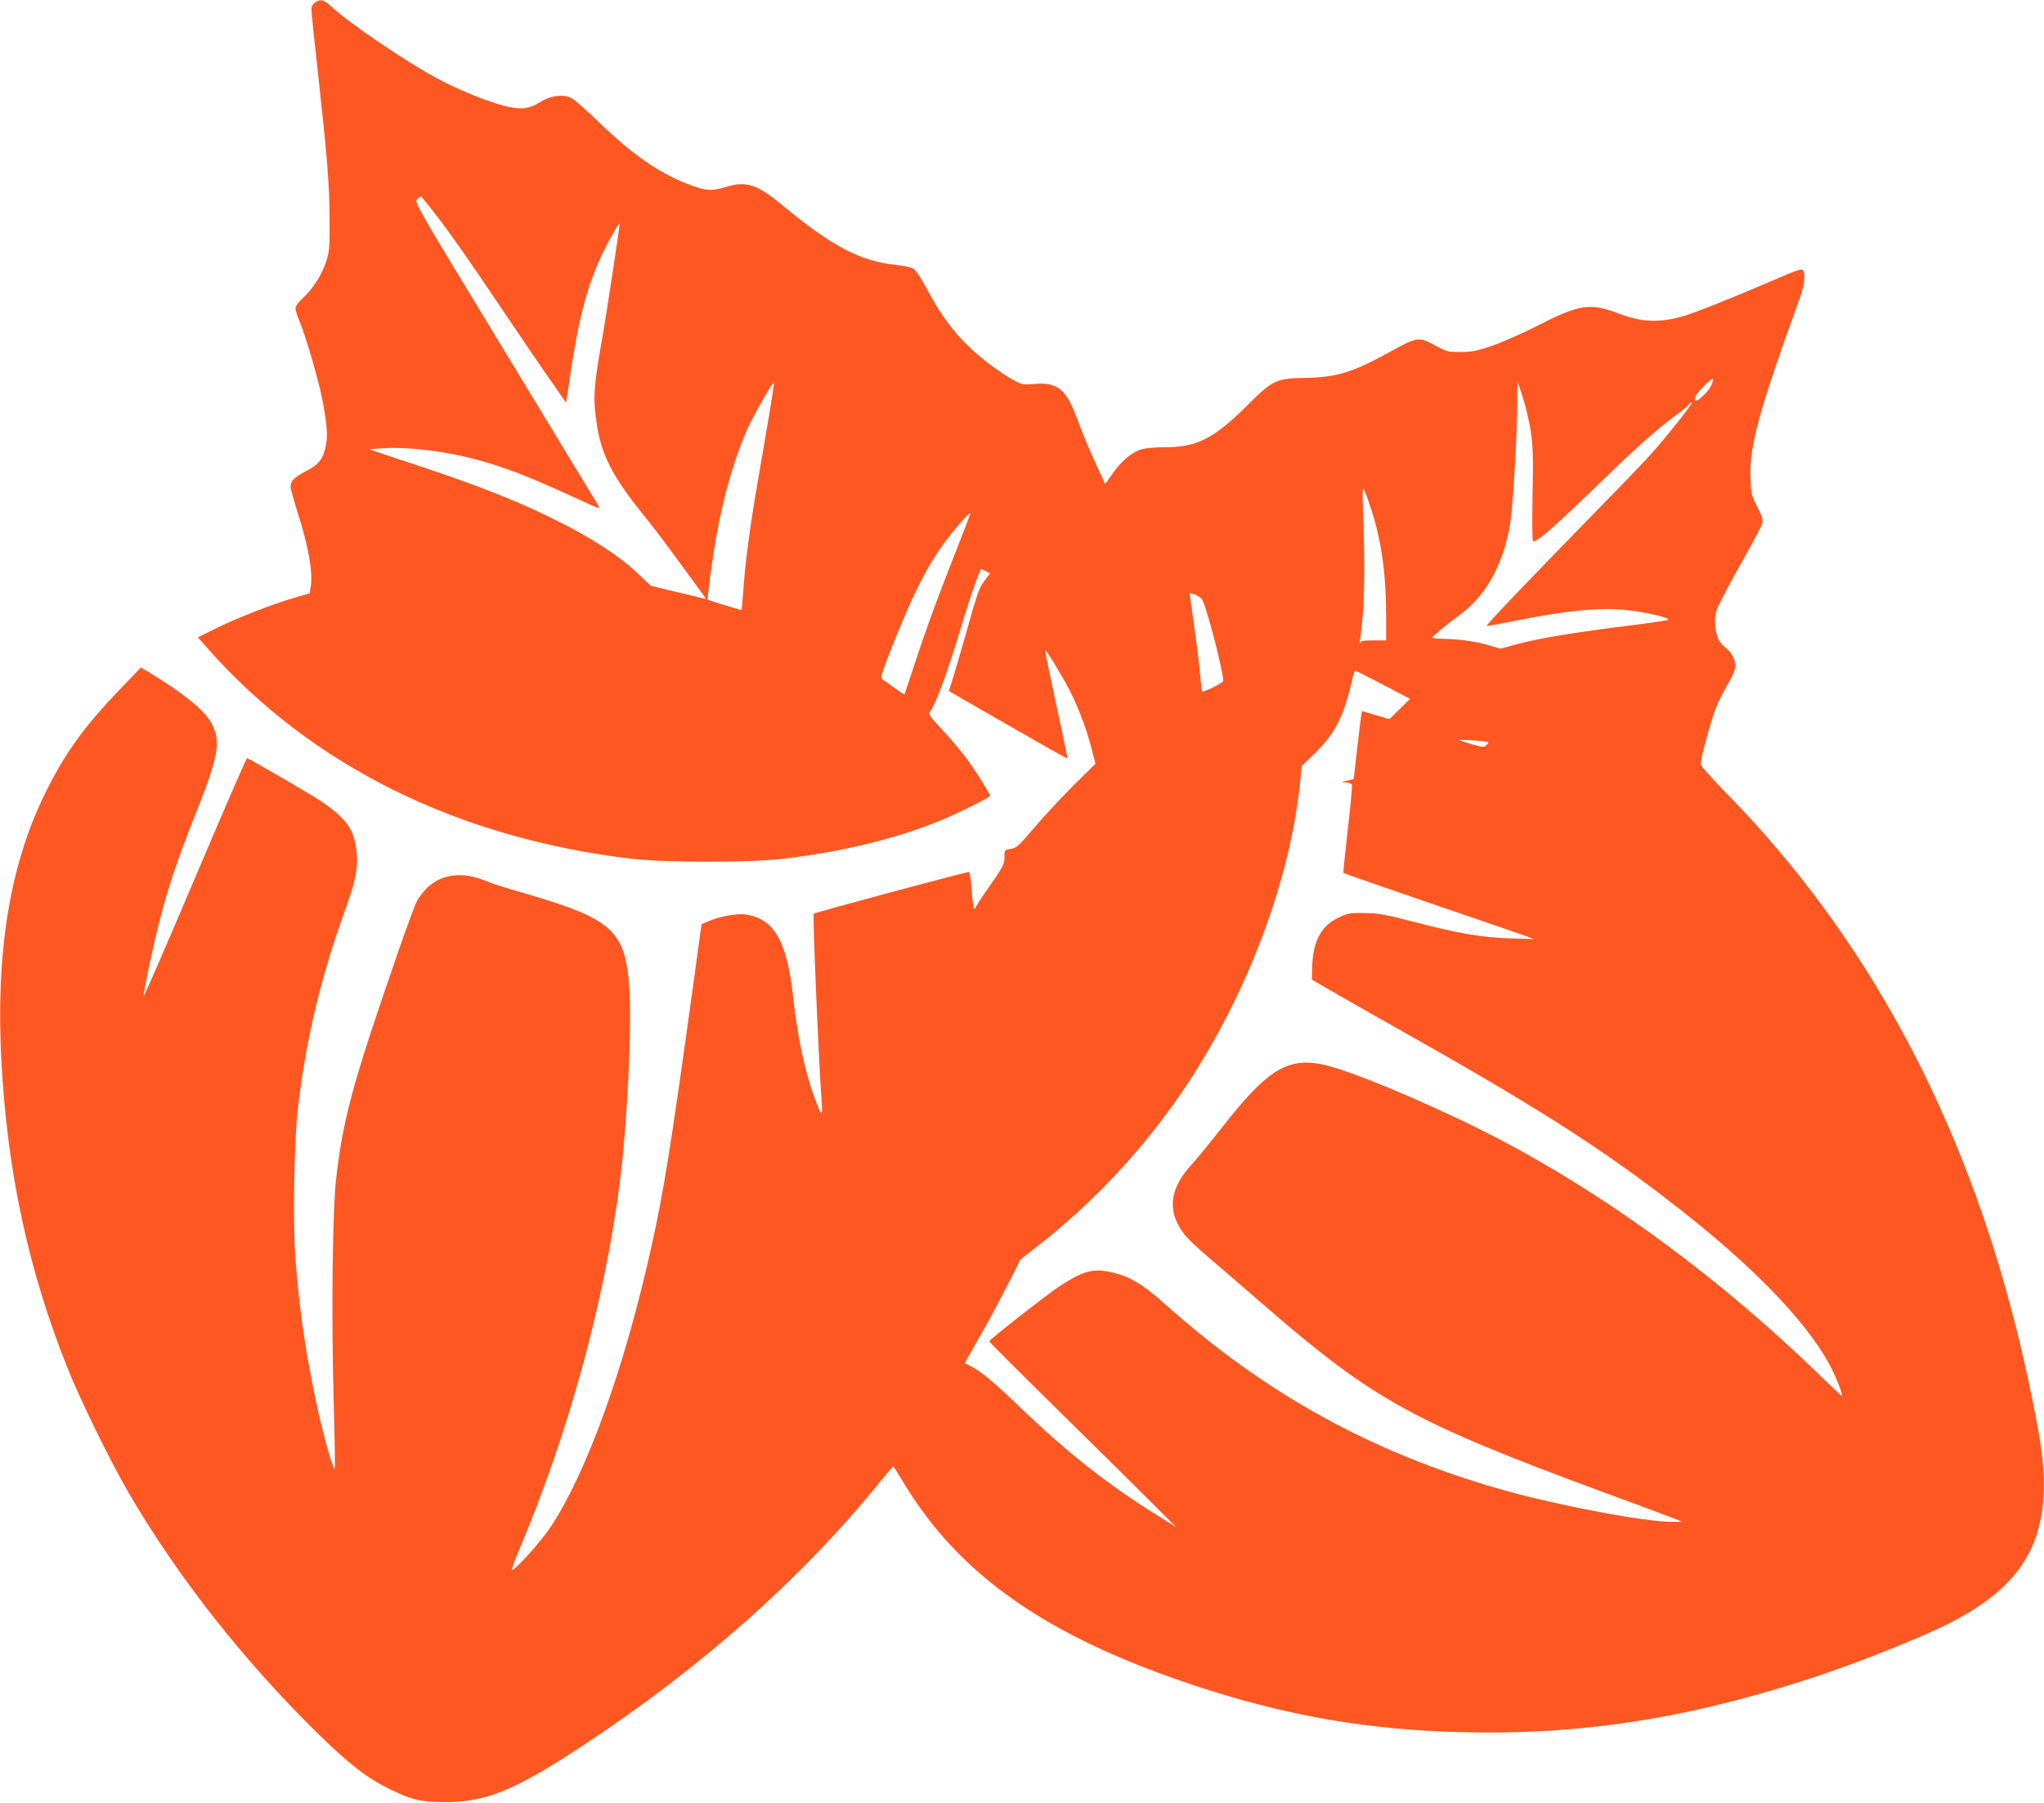 <?xml version="1.0" standalone="no"?>
<!DOCTYPE svg PUBLIC "-//W3C//DTD SVG 20010904//EN"
 "http://www.w3.org/TR/2001/REC-SVG-20010904/DTD/svg10.dtd">
<svg version="1.0" xmlns="http://www.w3.org/2000/svg"
 width="1280pt" height="1129pt" viewBox="0 0 1280 1129"
 preserveAspectRatio="xMidYMid meet">
<g transform="translate(0,1129) scale(0.1,-0.1)"
fill="#ff5722" stroke="none">
<path d="M1972 11274 c-14 -10 -22 -26 -22 -44 0 -16 18 -190 40 -387 59 -535
73 -708 74 -923 1 -176 -1 -202 -21 -266 -27 -84 -84 -173 -147 -231 -27 -24
-46 -51 -46 -63 0 -11 11 -47 25 -80 39 -92 121 -374 143 -490 30 -156 36
-230 22 -293 -16 -81 -44 -116 -124 -157 -74 -39 -96 -61 -96 -98 0 -13 20
-86 44 -162 66 -205 96 -372 82 -462 l-7 -43 -112 -33 c-138 -41 -359 -128
-490 -194 l-98 -49 63 -71 c649 -733 1563 -1186 2653 -1315 216 -25 750 -25
960 1 369 44 705 127 983 242 100 41 302 142 302 150 0 14 -98 169 -151 240
-32 42 -98 121 -148 174 -83 89 -89 99 -76 116 34 44 109 247 179 481 42 138
90 288 107 332 l32 80 28 -15 29 -14 -33 -44 c-35 -45 -46 -75 -126 -361 -28
-99 -62 -214 -75 -256 l-24 -76 370 -213 c203 -117 370 -211 372 -209 2 2 -30
155 -70 339 -40 184 -71 336 -69 338 6 6 111 -167 157 -258 57 -115 101 -233
134 -358 l24 -94 -138 -136 c-75 -76 -186 -194 -245 -264 -96 -114 -111 -127
-147 -133 -40 -7 -40 -7 -40 -53 0 -43 -9 -59 -90 -176 -50 -71 -90 -133 -90
-137 0 -5 -4 -9 -9 -9 -5 0 -12 52 -16 115 -5 71 -12 115 -18 115 -21 0 -962
-253 -971 -261 -8 -7 30 -915 50 -1189 6 -89 -2 -81 -47 42 -61 167 -104 370
-134 638 -38 340 -119 478 -296 504 -53 8 -165 -13 -232 -42 l-44 -19 -47
-344 c-150 -1085 -187 -1317 -272 -1699 -167 -744 -398 -1385 -625 -1730 -61
-92 -231 -281 -243 -269 -3 3 17 59 45 125 307 726 532 1544 628 2284 49 369
80 1011 61 1250 -26 340 -111 417 -630 569 -96 28 -188 56 -205 62 -133 51
-164 58 -230 59 -111 0 -200 -54 -263 -160 -11 -19 -64 -161 -117 -315 -290
-838 -347 -1047 -391 -1435 -22 -203 -29 -830 -15 -1367 7 -239 10 -437 7
-440 -9 -9 -65 185 -105 367 -76 345 -119 640 -142 965 -15 213 -7 718 15 910
49 438 145 840 300 1265 66 180 82 270 66 380 -18 125 -68 191 -225 297 -59
39 -442 262 -458 266 -4 1 -151 -338 -327 -753 -176 -415 -320 -746 -320 -735
0 35 59 314 100 473 58 223 110 376 225 667 144 362 159 448 102 562 -43 84
-180 195 -408 332 l-37 21 -127 -132 c-233 -242 -356 -414 -480 -671 -216
-446 -303 -991 -266 -1667 38 -695 169 -1302 412 -1912 85 -212 271 -591 389
-793 308 -526 720 -1049 1186 -1505 194 -190 308 -277 449 -345 135 -66 197
-80 350 -79 251 1 434 77 850 351 751 495 1373 1047 1867 1656 44 54 82 97 83
95 2 -2 33 -52 69 -111 348 -573 895 -954 1805 -1257 585 -195 1107 -285 1721
-297 755 -15 1440 98 2235 367 235 80 577 216 740 295 514 248 687 552 620
1093 -19 152 -90 502 -157 767 -335 1341 -943 2466 -1810 3351 -99 101 -168
179 -168 190 0 38 69 290 98 359 16 39 48 101 71 140 22 38 44 84 47 101 7 41
-19 98 -59 127 -45 34 -67 86 -67 162 0 60 5 74 56 171 30 59 95 177 144 263
48 86 92 169 96 185 5 22 -2 44 -32 103 -35 69 -39 83 -42 173 -9 204 52 427
309 1135 28 79 37 148 20 173 -6 11 -38 1 -147 -46 -287 -124 -531 -221 -604
-242 -155 -43 -260 -38 -410 19 -169 65 -243 54 -485 -70 -94 -48 -225 -107
-290 -130 -103 -36 -132 -42 -205 -43 -82 -1 -88 1 -165 42 -100 54 -109 53
-275 -38 -240 -132 -336 -162 -532 -166 -186 -3 -208 -13 -366 -171 -206 -206
-316 -263 -509 -263 -57 0 -123 -5 -146 -11 -62 -15 -130 -70 -186 -149 l-50
-71 -36 78 c-59 126 -99 221 -140 331 -67 184 -123 230 -264 218 -70 -6 -80
-5 -126 19 -81 44 -205 135 -283 210 -100 94 -186 212 -262 355 -37 70 -73
126 -88 136 -15 10 -62 21 -116 26 -216 22 -400 118 -704 371 -159 132 -229
155 -350 118 -91 -27 -125 -27 -214 5 -193 69 -366 185 -578 390 -80 78 -161
149 -180 159 -52 27 -134 17 -199 -25 -68 -43 -123 -49 -227 -22 -113 30 -290
103 -424 175 -192 104 -543 342 -647 439 -55 51 -75 57 -111 32z m721 -1282
c97 -121 218 -292 450 -637 126 -187 268 -396 316 -463 l86 -124 7 44 c3 23
18 120 32 214 44 285 100 489 185 669 45 94 110 209 111 193 0 -25 -87 -597
-115 -753 -43 -242 -50 -325 -35 -450 28 -234 94 -368 321 -646 42 -52 138
-179 214 -284 76 -104 143 -196 149 -204 9 -12 7 -13 -14 -7 -14 4 -92 23
-175 42 l-149 36 -84 79 c-115 109 -291 223 -511 332 -240 120 -482 215 -864
342 l-307 102 82 6 c179 12 438 -23 657 -89 178 -54 302 -105 634 -258 58 -27
75 -31 68 -18 -6 9 -269 442 -584 962 -564 928 -574 945 -555 963 11 9 22 17
24 17 2 0 27 -30 57 -68z m8024 -1114 c-14 -33 -79 -98 -98 -98 -6 0 -8 10 -4
23 7 24 103 123 111 114 3 -3 -1 -20 -9 -39z m-5901 -189 c-19 -112 -53 -310
-75 -439 -46 -267 -78 -511 -87 -671 -4 -60 -9 -109 -12 -109 -5 0 -206 62
-210 65 -5 4 27 242 53 393 45 256 117 504 200 687 38 82 156 288 162 281 2
-1 -12 -95 -31 -207z m4770 -99 c14 -96 16 -163 11 -402 -3 -186 -2 -288 4
-288 31 0 141 97 489 435 172 166 302 280 405 355 33 23 68 52 77 64 9 11 19
18 22 15 7 -6 -137 -188 -243 -309 -36 -41 -176 -188 -311 -325 -473 -484
-742 -765 -730 -765 7 0 89 15 184 34 315 63 523 83 686 67 132 -14 291 -52
264 -63 -10 -4 -147 -24 -304 -43 -318 -41 -509 -73 -650 -111 l-94 -26 -71
21 c-82 25 -193 40 -287 41 -38 0 -68 4 -68 8 0 8 72 68 184 152 154 116 259
308 301 549 18 100 45 543 46 756 l1 150 33 -100 c19 -56 41 -152 51 -215z
m-1002 -480 c67 -204 96 -410 96 -677 l0 -153 -79 0 c-68 0 -80 -3 -84 -17 -2
-10 -3 -4 -1 12 2 17 9 75 15 130 14 125 16 380 6 640 -6 142 -5 196 2 185 6
-8 26 -62 45 -120z m-2578 -221 c-117 -294 -204 -529 -274 -744 -37 -110 -67
-201 -68 -203 -1 -2 -30 17 -65 43 -34 25 -69 49 -76 53 -10 6 0 41 45 157
146 373 239 557 367 725 57 74 136 162 142 157 1 -2 -31 -86 -71 -188z m1519
-349 c25 -27 135 -448 135 -514 0 -11 -110 -66 -131 -66 -3 0 -9 42 -12 93 -4
50 -20 186 -37 302 -16 115 -30 213 -30 217 0 12 57 -12 75 -32z m1137 -538
l168 -88 -65 -64 -64 -63 -86 25 -85 26 -5 -21 c-2 -12 -14 -108 -26 -213
l-22 -192 -41 -10 c-40 -9 -41 -10 -8 -11 18 0 35 -7 38 -15 3 -8 -9 -134 -26
-281 -17 -147 -29 -269 -27 -271 3 -3 249 -88 548 -191 299 -102 567 -194 594
-204 l50 -19 -145 4 c-178 6 -318 29 -599 102 -189 49 -229 56 -317 57 -95 1
-105 -1 -167 -31 -106 -52 -156 -150 -160 -309 l-2 -77 107 -62 c58 -34 288
-165 510 -290 867 -489 1287 -763 1778 -1158 428 -345 732 -671 860 -926 34
-67 73 -170 64 -170 -3 0 -62 56 -132 123 -712 692 -1511 1257 -2288 1620
-408 191 -728 316 -859 337 -203 32 -329 -51 -595 -390 -74 -95 -163 -204
-198 -242 -118 -128 -147 -251 -89 -367 38 -74 64 -102 235 -248 81 -70 226
-195 322 -278 675 -584 926 -721 2112 -1159 199 -73 392 -145 428 -159 l65
-26 -62 0 c-165 -2 -715 102 -1063 200 -817 232 -1483 599 -2114 1163 -145
129 -227 177 -346 202 -109 22 -169 5 -314 -89 -84 -56 -441 -335 -441 -346 0
-4 191 -195 425 -425 234 -230 497 -490 585 -578 l160 -160 -85 53 c-335 206
-593 409 -900 705 -145 140 -238 217 -292 245 -24 12 -44 22 -46 24 -1 1 35
64 79 141 45 76 124 222 176 324 l94 184 102 80 c358 278 677 621 934 1006
383 575 649 1280 713 1890 l12 115 58 55 c153 146 205 246 264 513 4 15 10 27
14 27 4 0 82 -40 174 -88z m657 -359 c3 -2 -2 -11 -11 -19 -14 -14 -22 -14
-88 5 -40 11 -75 23 -79 26 -6 7 171 -5 178 -12z"/>
</g>
</svg>
